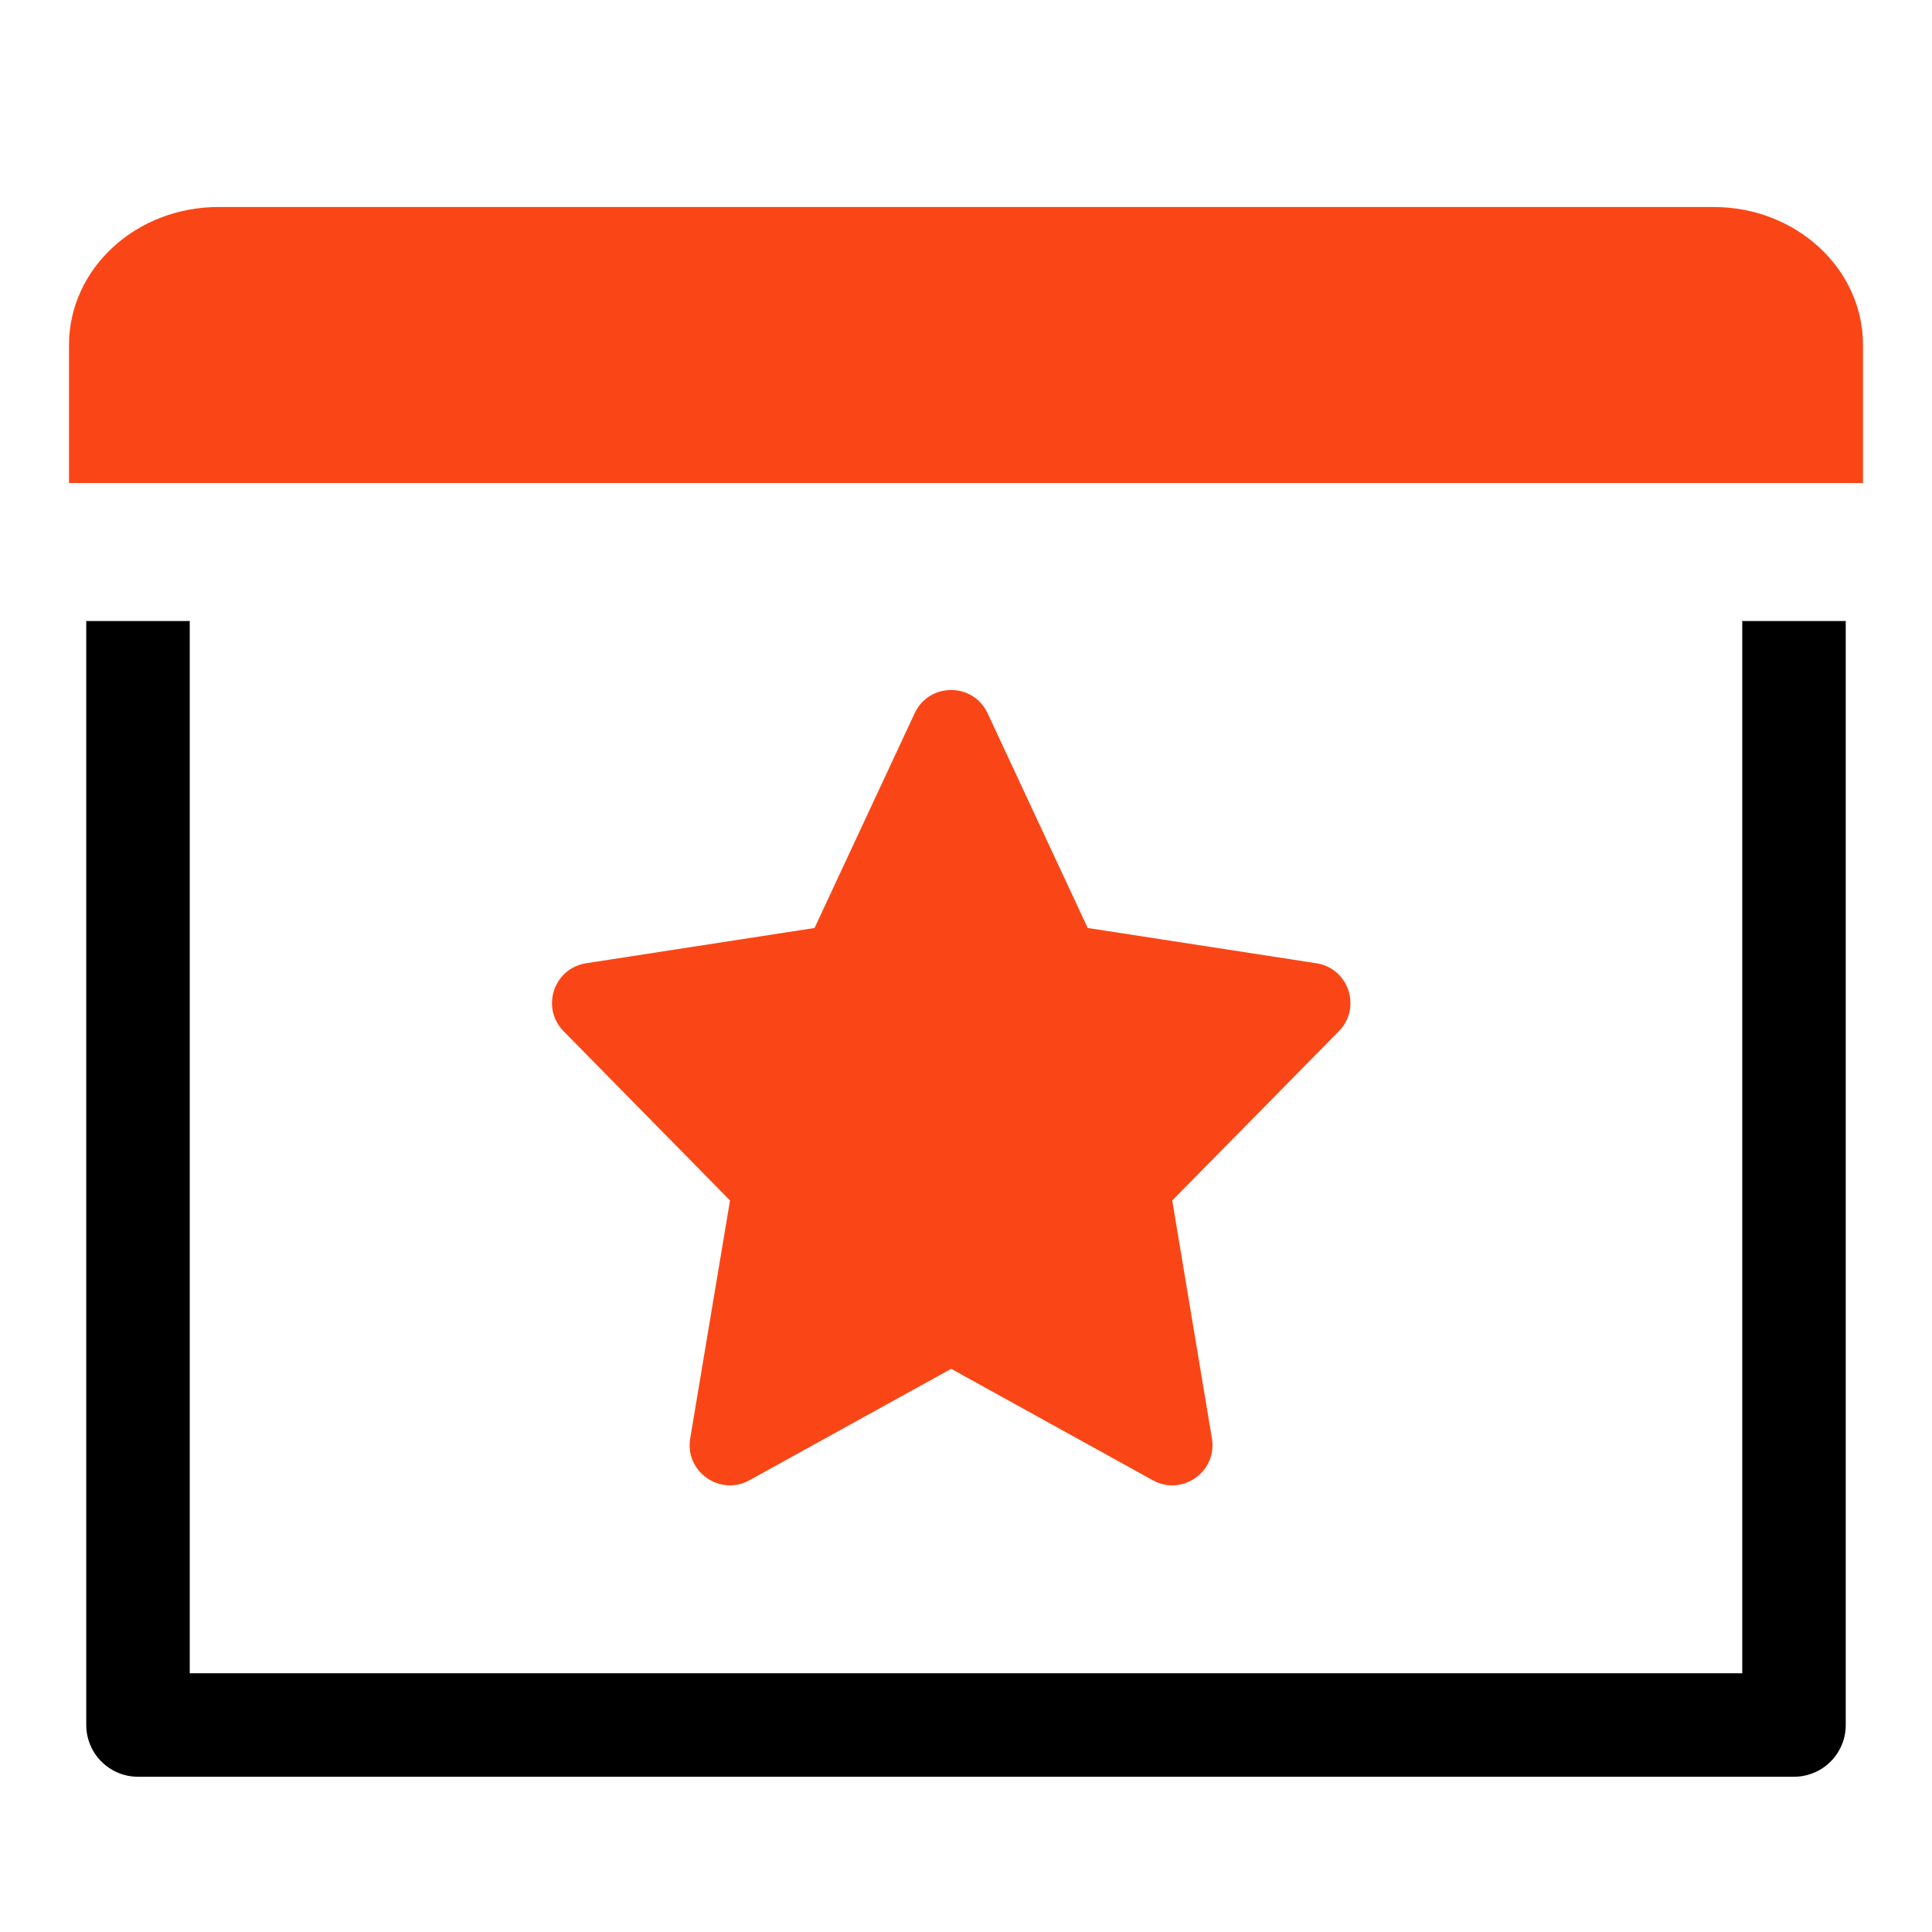 <svg xmlns="http://www.w3.org/2000/svg" fill="none" viewBox="0 0 28 28" height="28" width="28">
<path stroke-linejoin="round" stroke-width="1.5" stroke="black" d="M2 9V25H26V9"></path>
<path fill="#FA4616" d="M1 5L1 7L27 7L27 5C27 3.895 26.032 3 24.835 3L3.166 3C1.969 3 1 3.895 1 5Z"></path>
<path fill="#FA4616" d="M14.313 10.337C14.104 9.888 13.465 9.888 13.256 10.337L11.805 13.449L8.495 13.96C8.025 14.032 7.835 14.606 8.168 14.945L10.58 17.398L10.003 20.846C9.923 21.327 10.433 21.689 10.861 21.453L13.785 19.838L16.707 21.453C17.134 21.689 17.645 21.327 17.564 20.846L16.989 17.398L19.404 14.945C19.737 14.606 19.547 14.032 19.077 13.96L15.764 13.449L14.313 10.337Z"></path>
</svg>
